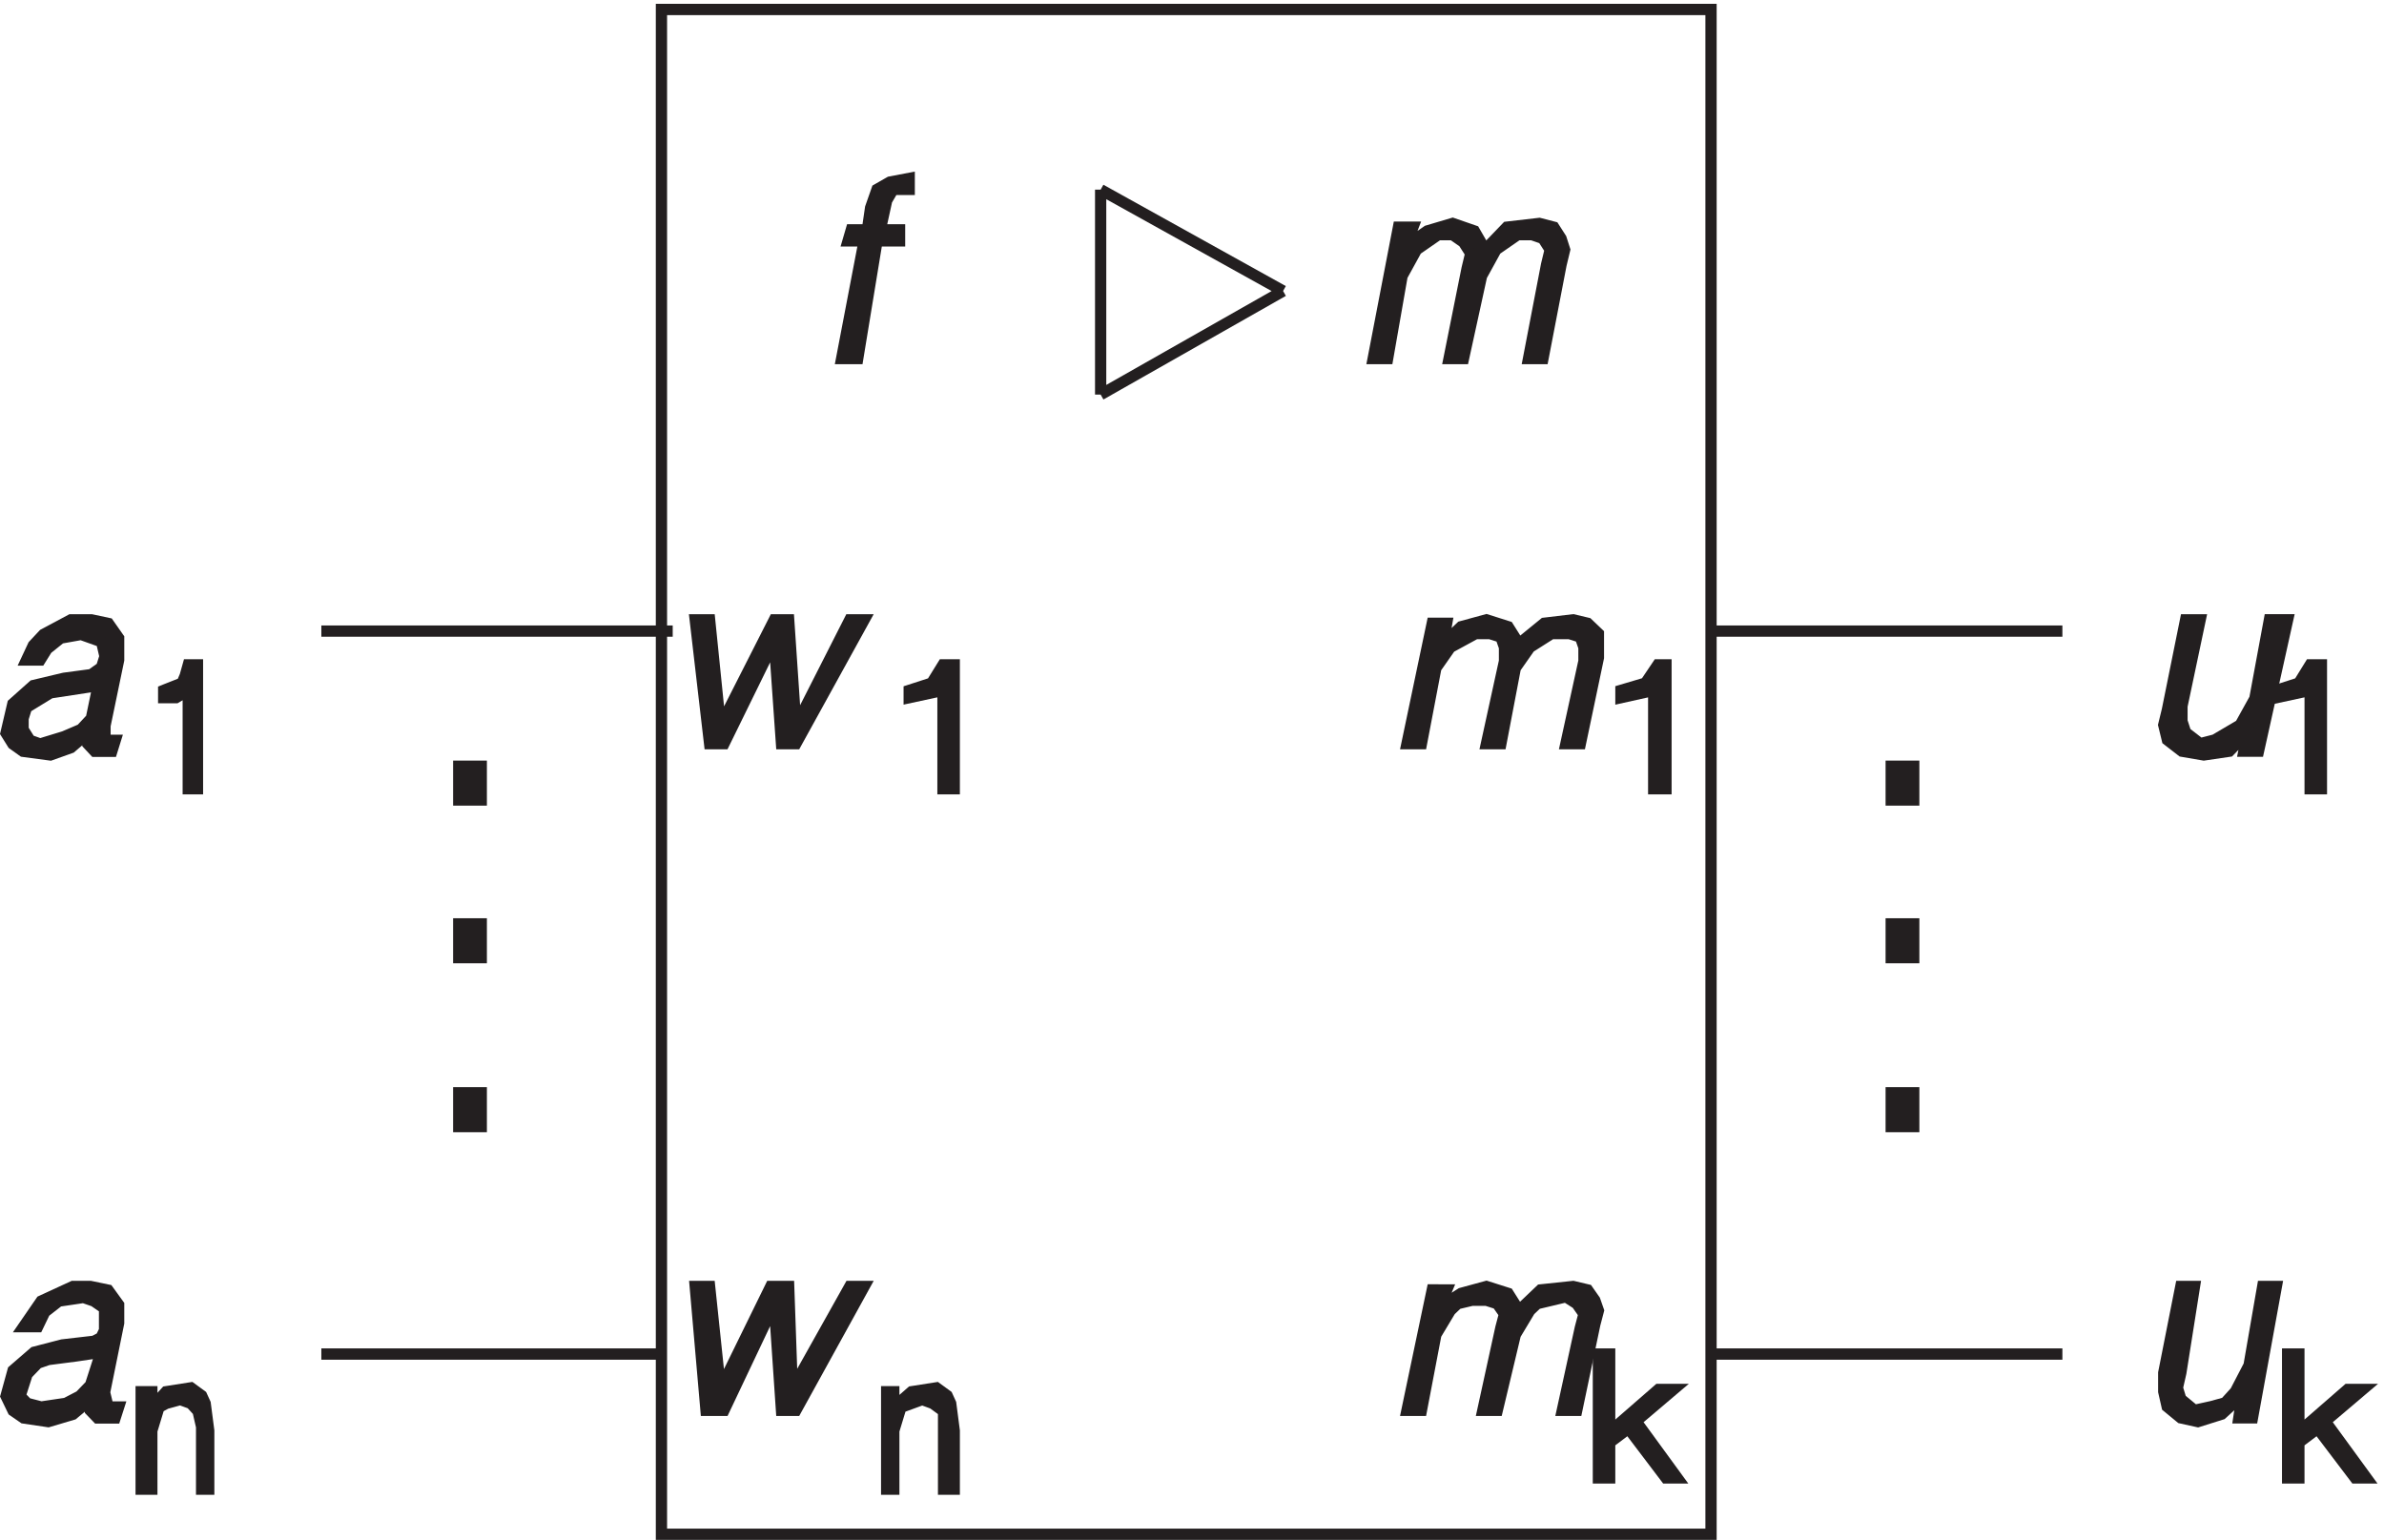 <svg xmlns="http://www.w3.org/2000/svg" xml:space="preserve" width="211.163" height="136.4"><path d="M732.332 898.664v-136.5m121.5 69-121.5-69m121.5 69-121.5 67.5m-292.5 119.996h698.998V3.16H439.832Zm-226.5-895.496h226.5m698.998 0h234m-234 481.5h234m-1159.498 0h234" style="fill:none;stroke:#231f20;stroke-width:7.5;stroke-linecap:butt;stroke-linejoin:miter;stroke-miterlimit:10;stroke-dasharray:none;stroke-opacity:1" transform="matrix(.133 0 0 -.133 .09 136.321)"/><path d="M100.438 98.066V87.684l9.476 10.382 16.578 2.598 7.106-5.195 2.367-5.192 2.367-18.172v-38.94h-4.734v41.538l-2.371 10.383-4.735 5.191-7.105 2.598-9.473-2.598-4.738-2.593-4.738-15.578V33.164h-7.106v64.902h7.106" style="fill:#231f20;fill-opacity:1;fill-rule:evenodd;stroke:none" transform="matrix(.133 0 0 -.133 .09 136.321)"/><path d="M100.438 98.066V87.684l9.476 10.382 16.578 2.598 7.106-5.195 2.367-5.192 2.367-18.172v-38.94h-4.734v41.538l-2.371 10.383-4.735 5.191-7.105 2.598-9.473-2.598-4.738-2.593-4.738-15.578V33.164h-7.106v64.902z" style="fill:none;stroke:#231f20;stroke-width:7.5;stroke-linecap:butt;stroke-linejoin:miter;stroke-miterlimit:10;stroke-dasharray:none;stroke-opacity:1" transform="matrix(.133 0 0 -.133 .09 136.321)"/><path d="m15.05 141.406 11.72 17.028 21.093 9.73h11.719l11.719-2.434 7.031-9.73v-12.16l-9.375-46.219 2.344-9.727h7.031l-2.344-7.3H64.27l-4.687 4.867v7.297l-11.719-9.73-16.406-4.864-16.406 2.43L8.02 85.46l-4.688 9.73 4.688 17.03 14.062 12.16 18.75 4.863 21.094 2.434 4.687 2.433 2.344 4.864v14.593l-7.031 4.868-7.031 2.433-16.407-2.433-9.375-7.297-4.687-9.731zm51.563-17.027-16.406-2.434-18.75-2.429-7.031-2.434-7.032-7.297-4.687-14.594 4.687-4.867 9.375-2.43 16.407 2.43 9.375 4.867 7.031 7.297 7.031 21.891" style="fill:#231f20;fill-opacity:1;fill-rule:evenodd;stroke:none" transform="matrix(.133 0 0 -.133 .09 136.321)"/><path d="m15.05 141.406 11.72 17.028 21.093 9.73h11.719l11.719-2.434 7.031-9.73v-12.16l-9.375-46.219 2.344-9.727h7.031l-2.344-7.3H64.27l-4.687 4.867v7.297l-11.719-9.73-16.406-4.864-16.406 2.43L8.02 85.46l-4.688 9.73 4.688 17.03 14.062 12.16 18.75 4.863 21.094 2.434 4.687 2.433 2.344 4.864v14.593l-7.031 4.868-7.031 2.433-16.407-2.433-9.375-7.297-4.687-9.731zm51.563-17.027-16.406-2.434-18.75-2.429-7.031-2.434-7.032-7.297-4.687-14.594 4.687-4.867 9.375-2.43 16.407 2.43 9.375 4.867 7.031 7.297z" style="fill:none;stroke:#231f20;stroke-width:7.5;stroke-linecap:butt;stroke-linejoin:miter;stroke-miterlimit:10;stroke-dasharray:none;stroke-opacity:1" transform="matrix(.133 0 0 -.133 .09 136.321)"/><path d="m471.906 168.164 7.184-68.36 33.508 68.36h11.968l2.395-68.36 38.297 68.36h9.574l-45.477-82.5h-9.574l-4.789 70.715-33.512-70.715h-11.964l-7.184 82.5h9.574" style="fill:#231f20;fill-opacity:1;fill-rule:evenodd;stroke:none" transform="matrix(.133 0 0 -.133 .09 136.321)"/><path d="m471.906 168.164 7.184-68.36 33.508 68.36h11.968l2.395-68.36 38.297 68.36h9.574l-45.477-82.5h-9.574l-4.789 70.715-33.512-70.715h-11.964l-7.184 82.5z" style="fill:none;stroke:#231f20;stroke-width:7.5;stroke-linecap:butt;stroke-linejoin:miter;stroke-miterlimit:10;stroke-dasharray:none;stroke-opacity:1" transform="matrix(.133 0 0 -.133 .09 136.321)"/><path d="m962.797 165.871-4.813-11.457 14.434 9.164 16.84 4.586 14.432-4.586 7.22-11.457 14.43 13.75 21.65 2.293 9.63-2.293 4.81-6.875 2.4-6.875-2.4-9.168-12.03-57.289h-9.62l12.02 55 2.41 9.164-4.81 6.875-7.22 4.586-9.62-2.293-9.62-2.293-4.81-4.582-9.63-16.043-12.027-50.414h-9.621l12.027 55 2.411 9.164-4.817 6.875-7.215 2.293h-9.621l-9.625-2.293-4.813-4.582-9.621-16.043-9.621-50.414h-9.625l16.84 80.207h9.625" style="fill:#231f20;fill-opacity:1;fill-rule:evenodd;stroke:none" transform="matrix(.133 0 0 -.133 .09 136.321)"/><path d="m962.797 165.871-4.813-11.457 14.434 9.164 16.84 4.586 14.432-4.586 7.22-11.457 14.43 13.75 21.65 2.293 9.63-2.293 4.81-6.875 2.4-6.875-2.4-9.168-12.03-57.289h-9.62l12.02 55 2.41 9.164-4.81 6.875-7.22 4.586-9.62-2.293-9.62-2.293-4.81-4.582-9.63-16.043-12.027-50.414h-9.621l12.027 55 2.411 9.164-4.817 6.875-7.215 2.293h-9.621l-9.625-2.293-4.813-4.582-9.621-16.043-9.621-50.414h-9.625l16.84 80.207z" style="fill:none;stroke:#231f20;stroke-width:7.5;stroke-linecap:butt;stroke-linejoin:miter;stroke-miterlimit:10;stroke-dasharray:none;stroke-opacity:1" transform="matrix(.133 0 0 -.133 .09 136.321)"/><path d="m1490.33 80.664 2.27 15-13.64-12.5-15.9-5-11.36 2.5-9.1 7.5-2.27 10v12.5l11.37 57.5h9.09l-9.09-57.5-2.28-10 2.28-7.5 9.09-7.5 11.36 2.5 9.09 2.5 6.82 7.5 9.09 17.5 9.09 52.5h9.09l-15.91-87.5h-9.09" style="fill:#231f20;fill-opacity:1;fill-rule:evenodd;stroke:none" transform="matrix(.133 0 0 -.133 .09 136.321)"/><path d="m1490.33 80.664 2.27 15-13.64-12.5-15.9-5-11.36 2.5-9.1 7.5-2.27 10v12.5l11.37 57.5h9.09l-9.09-57.5-2.28-10 2.28-7.5 9.09-7.5 11.36 2.5 9.09 2.5 6.82 7.5 9.09 17.5 9.09 52.5h9.09l-15.91-87.5z" style="fill:none;stroke:#231f20;stroke-width:7.5;stroke-linecap:butt;stroke-linejoin:miter;stroke-miterlimit:10;stroke-dasharray:none;stroke-opacity:1" transform="matrix(.133 0 0 -.133 .09 136.321)"/><path d="m16.969 585.406 4.547 9.731 6.816 7.297 18.184 9.73h13.636l11.364-2.434 6.816-9.73v-14.594l-9.09-43.785v-9.726h6.82l-2.273-7.301H62.426l-4.547 4.867v7.297l-11.363-9.731-13.637-4.863-18.184 2.43-6.816 4.867-4.547 7.297 4.547 19.461 13.637 12.16 20.453 4.863 18.183 2.434 6.817 4.867 2.273 7.297-2.273 9.73-13.637 4.864L39.695 600l-9.09-7.297-4.542-7.297zm47.726-17.027-31.816-4.863-15.91-9.731-2.274-7.297v-7.297l4.547-7.296 6.82-2.434 15.907 4.863 11.363 4.867 6.82 7.297 4.543 21.891" style="fill:#231f20;fill-opacity:1;fill-rule:evenodd;stroke:none" transform="matrix(.133 0 0 -.133 .09 136.321)"/><path d="m16.969 585.406 4.547 9.731 6.816 7.297 18.184 9.73h13.636l11.364-2.434 6.816-9.73v-14.594l-9.09-43.785v-9.726h6.82l-2.273-7.301H62.426l-4.547 4.867v7.297l-11.363-9.731-13.637-4.863-18.184 2.43-6.816 4.867-4.547 7.297 4.547 19.461 13.637 12.16 20.453 4.863 18.183 2.434 6.817 4.867 2.273 7.297-2.273 9.73-13.637 4.864L39.695 600l-9.09-7.297-4.542-7.297zm47.726-17.027-31.816-4.863-15.91-9.731-2.274-7.297v-7.297l4.547-7.296 6.82-2.434 15.907 4.863 11.363 4.867 6.82 7.297z" style="fill:none;stroke:#231f20;stroke-width:7.5;stroke-linecap:butt;stroke-linejoin:miter;stroke-miterlimit:10;stroke-dasharray:none;stroke-opacity:1" transform="matrix(.133 0 0 -.133 .09 136.321)"/><path d="m471.906 612.164 7.184-70.715 35.902 70.715h9.574l4.789-70.715 35.903 70.715h9.574l-45.477-82.5h-9.574l-4.789 68.356-33.512-68.356h-9.574l-9.574 82.5h9.574" style="fill:#231f20;fill-opacity:1;fill-rule:evenodd;stroke:none" transform="matrix(.133 0 0 -.133 .09 136.321)"/><path d="m471.906 612.164 7.184-70.715 35.902 70.715h9.574l4.789-70.715 35.903 70.715h9.574l-45.477-82.5h-9.574l-4.789 68.356-33.512-68.356h-9.574l-9.574 82.5z" style="fill:none;stroke:#231f20;stroke-width:7.5;stroke-linecap:butt;stroke-linejoin:miter;stroke-miterlimit:10;stroke-dasharray:none;stroke-opacity:1" transform="matrix(.133 0 0 -.133 .09 136.321)"/><path d="m962.797 609.871-2.406-13.75 12.027 11.457 16.84 4.586 14.432-4.586 7.22-11.457 16.84 13.75 19.24 2.293 9.63-2.293 7.21-6.875v-16.043l-12.03-57.289h-9.62l12.03 55v9.164l-2.41 6.875-7.21 2.293h-12.03l-14.43-9.168-9.63-13.75-9.621-50.414h-9.621l12.032 55v9.164l-2.411 6.875-7.215 2.293h-9.625l-16.84-9.168-9.621-13.75-9.621-50.414h-9.625l16.84 80.207h9.625" style="fill:#231f20;fill-opacity:1;fill-rule:evenodd;stroke:none" transform="matrix(.133 0 0 -.133 .09 136.321)"/><path d="m962.797 609.871-2.406-13.75 12.027 11.457 16.84 4.586 14.432-4.586 7.22-11.457 16.84 13.75 19.24 2.293 9.63-2.293 7.21-6.875v-16.043l-12.03-57.289h-9.62l12.03 55v9.164l-2.41 6.875-7.21 2.293h-12.03l-14.43-9.168-9.63-13.75-9.621-50.414h-9.621l12.032 55v9.164l-2.411 6.875-7.215 2.293h-9.625l-16.84-9.168-9.621-13.75-9.621-50.414h-9.625l16.84 80.207z" style="fill:none;stroke:#231f20;stroke-width:7.5;stroke-linecap:butt;stroke-linejoin:miter;stroke-miterlimit:10;stroke-dasharray:none;stroke-opacity:1" transform="matrix(.133 0 0 -.133 .09 136.321)"/><path d="m1493.71 524.664 2.43 12.5-12.13-12.5-16.99-2.5-14.56 2.5-9.7 7.5-2.43 10 2.43 10 12.13 60h9.7l-12.13-57.5v-10l2.43-7.5 9.7-7.5 9.71 2.5 16.99 10 9.7 17.5 9.71 52.5h12.13l-19.41-87.5h-9.71" style="fill:#231f20;fill-opacity:1;fill-rule:evenodd;stroke:none" transform="matrix(.133 0 0 -.133 .09 136.321)"/><path d="m1493.71 524.664 2.43 12.5-12.13-12.5-16.99-2.5-14.56 2.5-9.7 7.5-2.43 10 2.43 10 12.13 60h9.7l-12.13-57.5v-10l2.43-7.5 9.7-7.5 9.71 2.5 16.99 10 9.7 17.5 9.71 52.5h12.13l-19.41-87.5z" style="fill:none;stroke:#231f20;stroke-width:7.5;stroke-linecap:butt;stroke-linejoin:miter;stroke-miterlimit:10;stroke-dasharray:none;stroke-opacity:1" transform="matrix(.133 0 0 -.133 .09 136.321)"/><path d="M108.332 560.324v4.852l12.273 4.855 2.047 4.852 2.043 7.281h6.137v-82.5h-6.137v65.512l-8.179-4.852h-8.184" style="fill:#231f20;fill-opacity:1;fill-rule:evenodd;stroke:none" transform="matrix(.133 0 0 -.133 .09 136.321)"/><path d="M108.332 560.324v4.852l12.273 4.855 2.047 4.852 2.043 7.281h6.137v-82.5h-6.137v65.512l-8.179-4.852z" style="fill:none;stroke:#231f20;stroke-width:7.5;stroke-linecap:butt;stroke-linejoin:miter;stroke-miterlimit:10;stroke-dasharray:none;stroke-opacity:1" transform="matrix(.133 0 0 -.133 .09 136.321)"/><path d="M604.832 560.324v4.852l15 4.855 7.5 12.133h7.5v-82.5h-7.5v65.512l-22.5-4.852" style="fill:#231f20;fill-opacity:1;fill-rule:evenodd;stroke:none" transform="matrix(.133 0 0 -.133 .09 136.321)"/><path d="M604.832 560.324v4.852l15 4.855 7.5 12.133h7.5v-82.5h-7.5v65.512z" style="fill:none;stroke:#231f20;stroke-width:7.5;stroke-linecap:butt;stroke-linejoin:miter;stroke-miterlimit:10;stroke-dasharray:none;stroke-opacity:1" transform="matrix(.133 0 0 -.133 .09 136.321)"/><path d="M594.57 98.066V87.684l11.84 10.382 16.582 2.598 7.106-5.195 2.367-5.192 2.367-18.172v-38.94h-7.105v51.92l-7.106 5.191-7.105 2.598-14.207-5.191-4.739-15.578V33.164h-4.738v64.902h4.738" style="fill:#231f20;fill-opacity:1;fill-rule:evenodd;stroke:none" transform="matrix(.133 0 0 -.133 .09 136.321)"/><path d="M594.57 98.066V87.684l11.84 10.382 16.582 2.598 7.106-5.195 2.367-5.192 2.367-18.172v-38.94h-7.105v51.92l-7.106 5.191-7.105 2.598-14.207-5.191-4.739-15.578V33.164h-4.738v64.902z" style="fill:none;stroke:#231f20;stroke-width:7.5;stroke-linecap:butt;stroke-linejoin:miter;stroke-miterlimit:10;stroke-dasharray:none;stroke-opacity:1" transform="matrix(.133 0 0 -.133 .09 136.321)"/><path d="M1071.33 123.164v-51.86l32.5 28.286h10l-25-21.211 27.5-37.715h-7.5l-25 33-12.5-9.43v-23.57h-7.5v82.5h7.5" style="fill:#231f20;fill-opacity:1;fill-rule:evenodd;stroke:none" transform="matrix(.133 0 0 -.133 .09 136.321)"/><path d="M1071.33 123.164v-51.86l32.5 28.286h10l-25-21.211 27.5-37.715h-7.5l-25 33-12.5-9.43v-23.57h-7.5v82.5z" style="fill:none;stroke:#231f20;stroke-width:7.5;stroke-linecap:butt;stroke-linejoin:miter;stroke-miterlimit:10;stroke-dasharray:none;stroke-opacity:1" transform="matrix(.133 0 0 -.133 .09 136.321)"/><path d="M1078.83 560.324v4.852l16.37 4.855 8.18 12.133h5.45v-82.5h-8.18v65.512l-21.82-4.852" style="fill:#231f20;fill-opacity:1;fill-rule:evenodd;stroke:none" transform="matrix(.133 0 0 -.133 .09 136.321)"/><path d="M1078.83 560.324v4.852l16.37 4.855 8.18 12.133h5.45v-82.5h-8.18v65.512z" style="fill:none;stroke:#231f20;stroke-width:7.5;stroke-linecap:butt;stroke-linejoin:miter;stroke-miterlimit:10;stroke-dasharray:none;stroke-opacity:1" transform="matrix(.133 0 0 -.133 .09 136.321)"/><path d="M1515.33 560.324v4.852l15 4.855 7.5 12.133h7.5v-82.5h-7.5v65.512l-22.5-4.852" style="fill:#231f20;fill-opacity:1;fill-rule:evenodd;stroke:none" transform="matrix(.133 0 0 -.133 .09 136.321)"/><path d="M1515.33 560.324v4.852l15 4.855 7.5 12.133h7.5v-82.5h-7.5v65.512z" style="fill:none;stroke:#231f20;stroke-width:7.5;stroke-linecap:butt;stroke-linejoin:miter;stroke-miterlimit:10;stroke-dasharray:none;stroke-opacity:1" transform="matrix(.133 0 0 -.133 .09 136.321)"/><path d="M1530.33 123.164v-51.86l32.5 28.286h10l-25-21.211 27.5-37.715h-7.5l-25 33-12.5-9.43v-23.57h-7.5v82.5h7.5" style="fill:#231f20;fill-opacity:1;fill-rule:evenodd;stroke:none" transform="matrix(.133 0 0 -.133 .09 136.321)"/><path d="M1530.33 123.164v-51.86l32.5 28.286h10l-25-21.211 27.5-37.715h-7.5l-25 33-12.5-9.43v-23.57h-7.5v82.5z" style="fill:none;stroke:#231f20;stroke-width:7.5;stroke-linecap:butt;stroke-linejoin:miter;stroke-miterlimit:10;stroke-dasharray:none;stroke-opacity:1" transform="matrix(.133 0 0 -.133 .09 136.321)"/><path d="m564.117 864.531 2.145 7.348h10.715l2.14 14.691 4.289 12.246 8.571 4.899 12.855 2.449v-7.348h-10.715l-4.285-7.347-4.285-19.59h12.859v-7.348h-15l-12.859-78.367h-10.715l15 78.367h-10.715" style="fill:#231f20;fill-opacity:1;fill-rule:evenodd;stroke:none" transform="matrix(.133 0 0 -.133 .09 136.321)"/><path d="m564.117 864.531 2.145 7.348h10.715l2.14 14.691 4.289 12.246 8.571 4.899 12.855 2.449v-7.348h-10.715l-4.285-7.347-4.285-19.59h12.859v-7.348h-15l-12.859-78.367h-10.715l15 78.367z" style="fill:none;stroke:#231f20;stroke-width:7.5;stroke-linecap:butt;stroke-linejoin:miter;stroke-miterlimit:10;stroke-dasharray:none;stroke-opacity:1" transform="matrix(.133 0 0 -.133 .09 136.321)"/><path d="m940.297 873.664-4.813-12.5 14.434 10 16.84 5 14.433-5 7.219-12.5 14.43 15 21.65 2.5 9.63-2.5 4.81-7.5 2.4-7.5-2.4-10-12.03-62.5h-9.62l12.02 62.5 2.41 10-4.81 7.5-7.22 2.5h-9.62l-14.435-10-9.621-17.5-12.031-55h-9.621l12.027 60 2.406 10-4.812 7.5-7.215 5h-9.621l-14.438-10-9.621-17.5-9.621-55h-9.625l16.84 87.5h9.625" style="fill:#231f20;fill-opacity:1;fill-rule:evenodd;stroke:none" transform="matrix(.133 0 0 -.133 .09 136.321)"/><path d="m940.297 873.664-4.813-12.5 14.434 10 16.84 5 14.433-5 7.219-12.5 14.43 15 21.65 2.5 9.63-2.5 4.81-7.5 2.4-7.5-2.4-10-12.03-62.5h-9.62l12.02 62.5 2.41 10-4.81 7.5-7.22 2.5h-9.62l-14.435-10-9.621-17.5-12.031-55h-9.621l12.027 60 2.406 10-4.812 7.5-7.215 5h-9.621l-14.438-10-9.621-17.5-9.621-55h-9.625l16.84 87.5z" style="fill:none;stroke:#231f20;stroke-width:7.5;stroke-linecap:butt;stroke-linejoin:miter;stroke-miterlimit:10;stroke-dasharray:none;stroke-opacity:1" transform="matrix(.133 0 0 -.133 .09 136.321)"/><path d="M304.832 514.664v-22.5h15v22.5h-15" style="fill:#231f20;fill-opacity:1;fill-rule:evenodd;stroke:none" transform="matrix(.133 0 0 -.133 .09 136.321)"/><path d="M304.832 514.664v-22.5h15v22.5z" style="fill:none;stroke:#231f20;stroke-width:7.5;stroke-linecap:butt;stroke-linejoin:miter;stroke-miterlimit:10;stroke-dasharray:none;stroke-opacity:1" transform="matrix(.133 0 0 -.133 .09 136.321)"/><path d="M304.832 409.664v-22.5h15v22.5h-15" style="fill:#231f20;fill-opacity:1;fill-rule:evenodd;stroke:none" transform="matrix(.133 0 0 -.133 .09 136.321)"/><path d="M304.832 409.664v-22.5h15v22.5z" style="fill:none;stroke:#231f20;stroke-width:7.5;stroke-linecap:butt;stroke-linejoin:miter;stroke-miterlimit:10;stroke-dasharray:none;stroke-opacity:1" transform="matrix(.133 0 0 -.133 .09 136.321)"/><path d="M304.832 297.164v-22.5h15v22.5h-15" style="fill:#231f20;fill-opacity:1;fill-rule:evenodd;stroke:none" transform="matrix(.133 0 0 -.133 .09 136.321)"/><path d="M304.832 297.164v-22.5h15v22.5z" style="fill:none;stroke:#231f20;stroke-width:7.5;stroke-linecap:butt;stroke-linejoin:miter;stroke-miterlimit:10;stroke-dasharray:none;stroke-opacity:1" transform="matrix(.133 0 0 -.133 .09 136.321)"/><path d="M1258.83 514.664v-22.5h15v22.5h-15" style="fill:#231f20;fill-opacity:1;fill-rule:evenodd;stroke:none" transform="matrix(.133 0 0 -.133 .09 136.321)"/><path d="M1258.83 514.664v-22.5h15v22.5z" style="fill:none;stroke:#231f20;stroke-width:7.5;stroke-linecap:butt;stroke-linejoin:miter;stroke-miterlimit:10;stroke-dasharray:none;stroke-opacity:1" transform="matrix(.133 0 0 -.133 .09 136.321)"/><path d="M1258.83 409.664v-22.5h15v22.5h-15" style="fill:#231f20;fill-opacity:1;fill-rule:evenodd;stroke:none" transform="matrix(.133 0 0 -.133 .09 136.321)"/><path d="M1258.83 409.664v-22.5h15v22.5z" style="fill:none;stroke:#231f20;stroke-width:7.5;stroke-linecap:butt;stroke-linejoin:miter;stroke-miterlimit:10;stroke-dasharray:none;stroke-opacity:1" transform="matrix(.133 0 0 -.133 .09 136.321)"/><path d="M1258.83 297.164v-22.5h15v22.5h-15" style="fill:#231f20;fill-opacity:1;fill-rule:evenodd;stroke:none" transform="matrix(.133 0 0 -.133 .09 136.321)"/><path d="M1258.83 297.164v-22.5h15v22.5z" style="fill:none;stroke:#231f20;stroke-width:7.5;stroke-linecap:butt;stroke-linejoin:miter;stroke-miterlimit:10;stroke-dasharray:none;stroke-opacity:1" transform="matrix(.133 0 0 -.133 .09 136.321)"/></svg>
